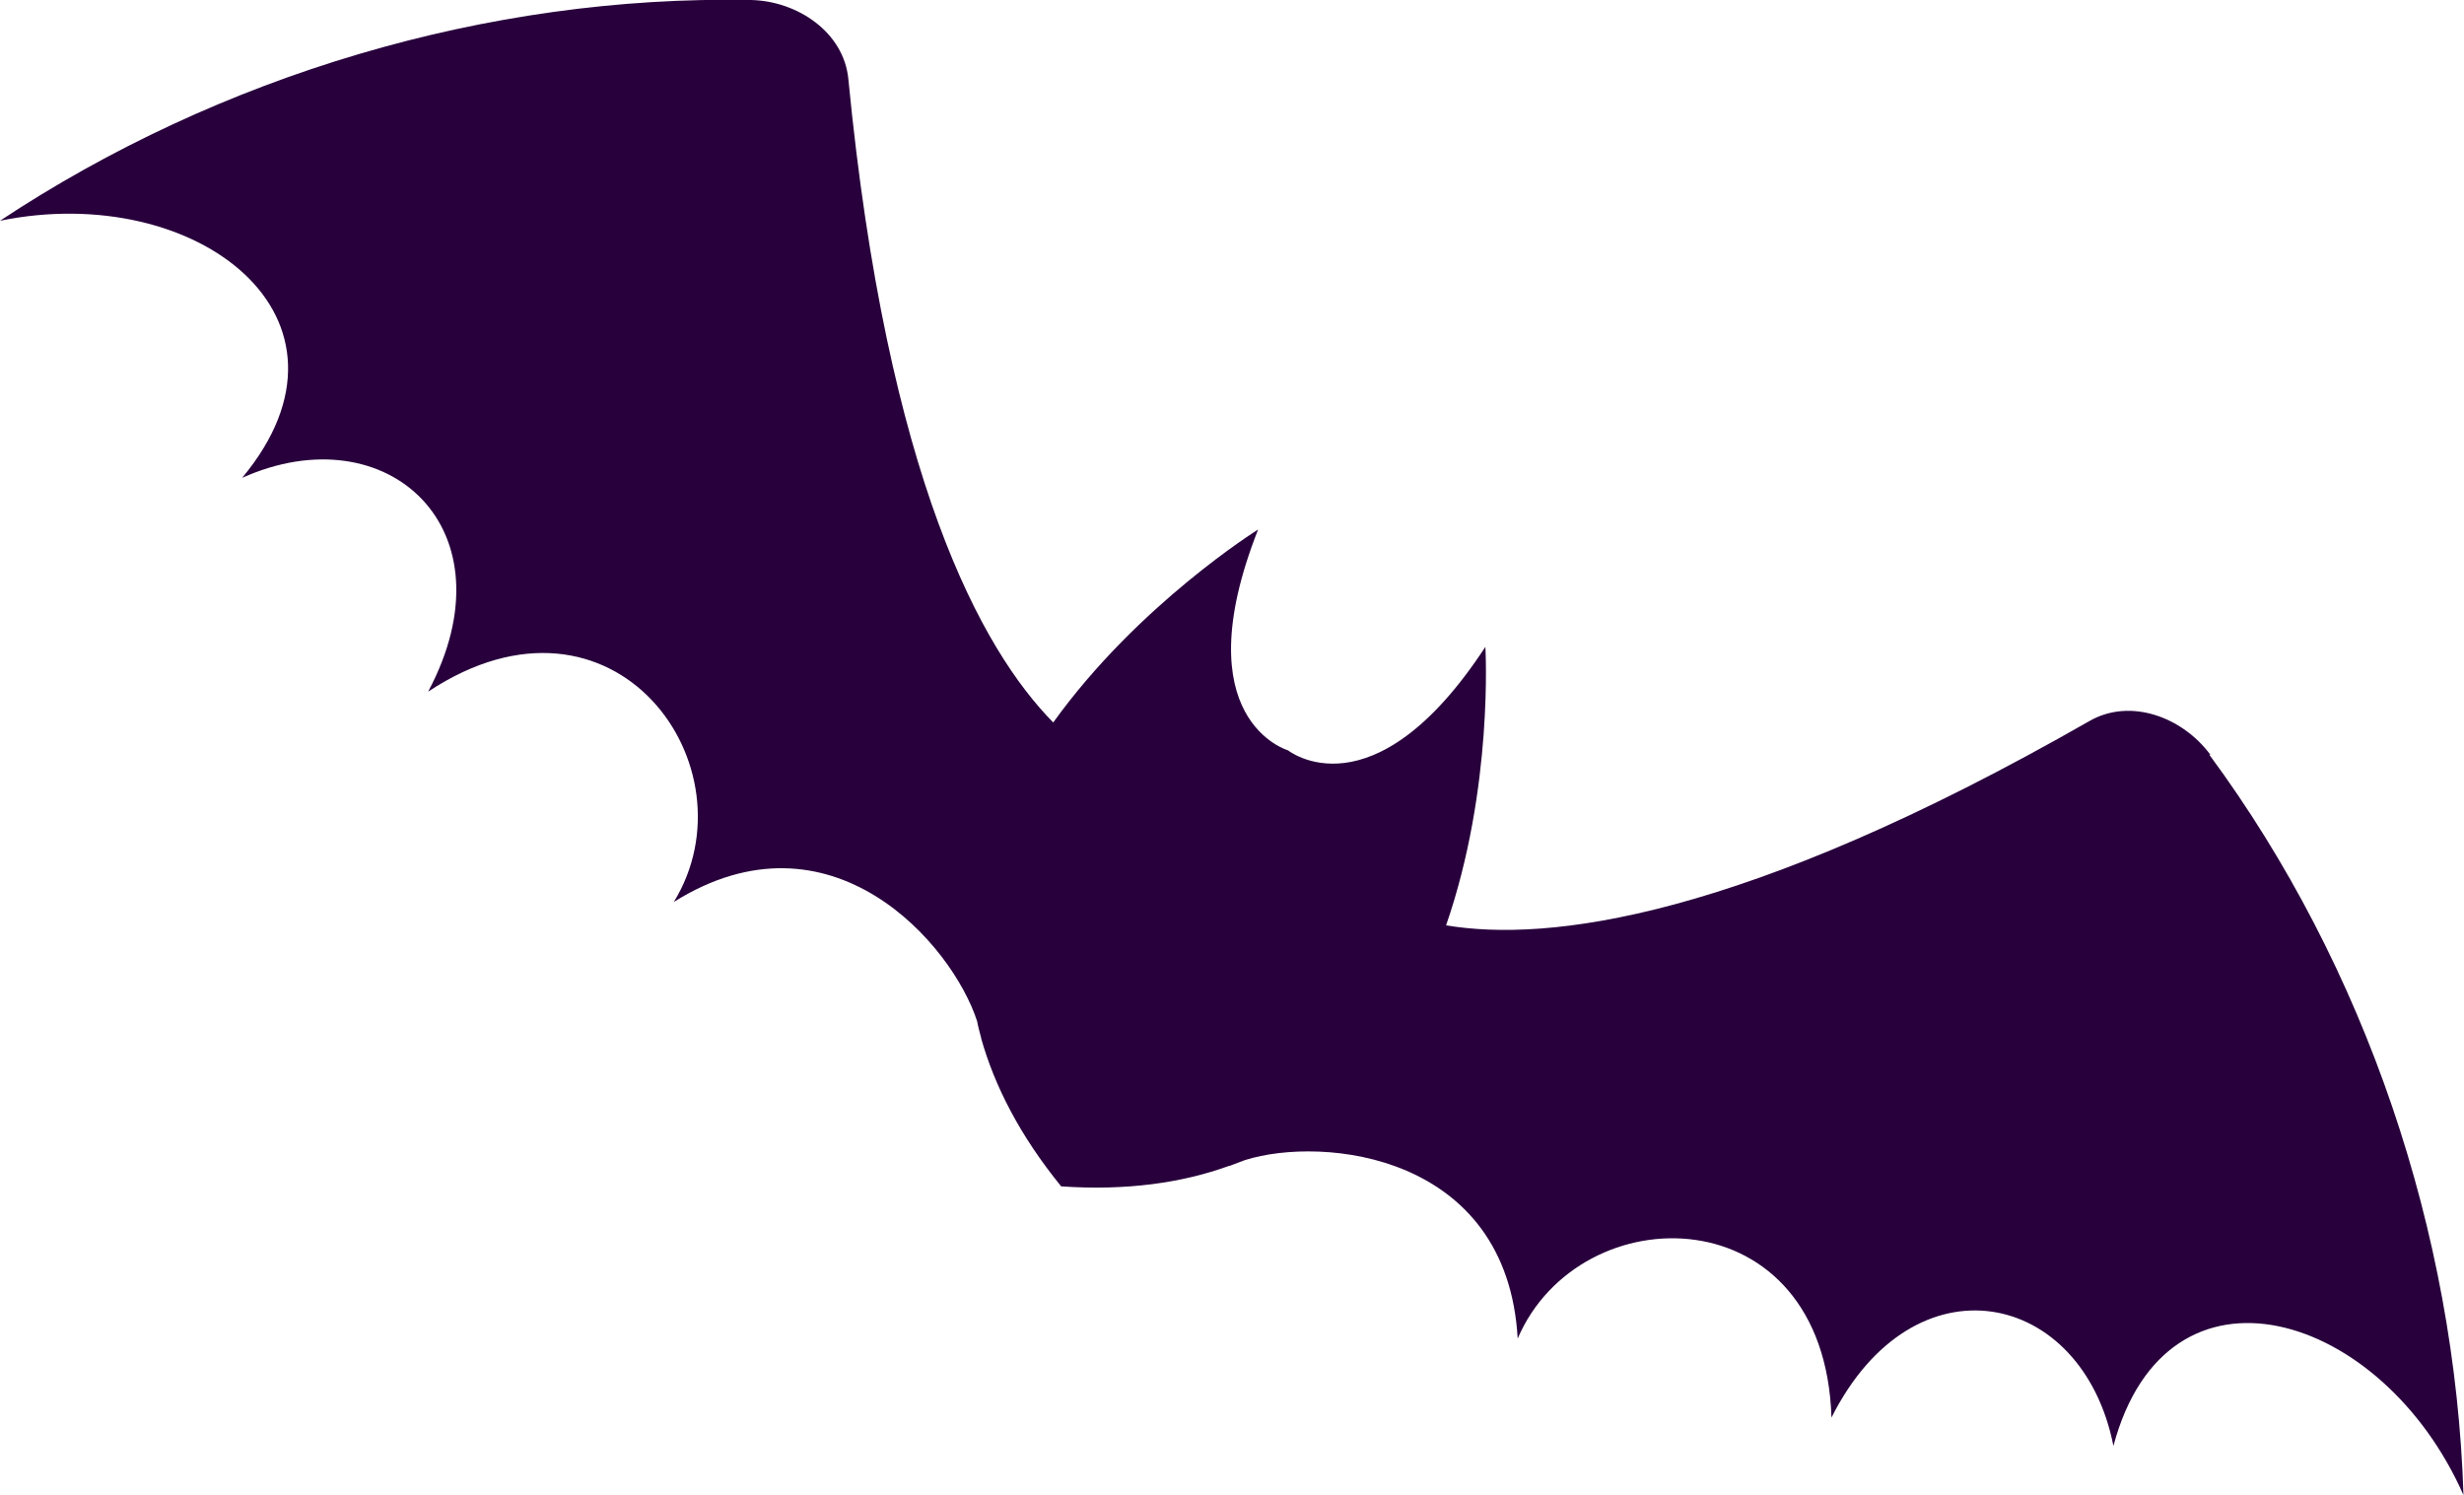 <?xml version="1.0" encoding="UTF-8"?>
<svg id="_レイヤー_2" data-name="レイヤー 2" xmlns="http://www.w3.org/2000/svg" viewBox="0 0 49.55 30.07">
  <defs>
    <style>
      .cls-1 {
        fill: #28003c;
      }
    </style>
  </defs>
  <g id="_データ" data-name="データ">
    <path class="cls-1" d="M44.45,15.18c-.56-.76-1.61-1.15-2.43-.68-7.01,4.01-10.91,4.45-12.94,4.11.96-2.77.79-5.6.79-5.6-2.26,3.45-3.97,2.08-3.97,2.08,0,0-2.11-.61-.6-4.44,0,0-2.41,1.5-4.12,3.88-1.44-1.46-3.34-4.9-4.12-12.94-.09-.94-1.02-1.57-1.96-1.59C9.8-.1,4.41,1.52,0,4.44c3.96-.81,7.54,1.96,4.87,5.17,2.92-1.31,5.48,1.03,3.74,4.3,3.75-2.48,6.6,1.53,4.94,4.23,3.16-1.98,5.6.85,6.1,2.4.02.11.05.22.08.33,0,0,0,0,0,.01,0,0,0,0,0,0,.27.96.78,1.96,1.61,2.98,1.31.09,2.43-.07,3.37-.41,0,0,0,0,0,0,0,0,0,0,.01,0,.11-.04.21-.08.32-.12,1.56-.49,5.27-.13,5.48,3.59,1.25-2.91,6.17-2.91,6.31,1.59,1.66-3.3,5.05-2.57,5.67.57,1.08-4.04,5.41-2.71,7.04.99-.17-5.28-1.96-10.62-5.11-14.89Z"/>
  </g>
</svg>
